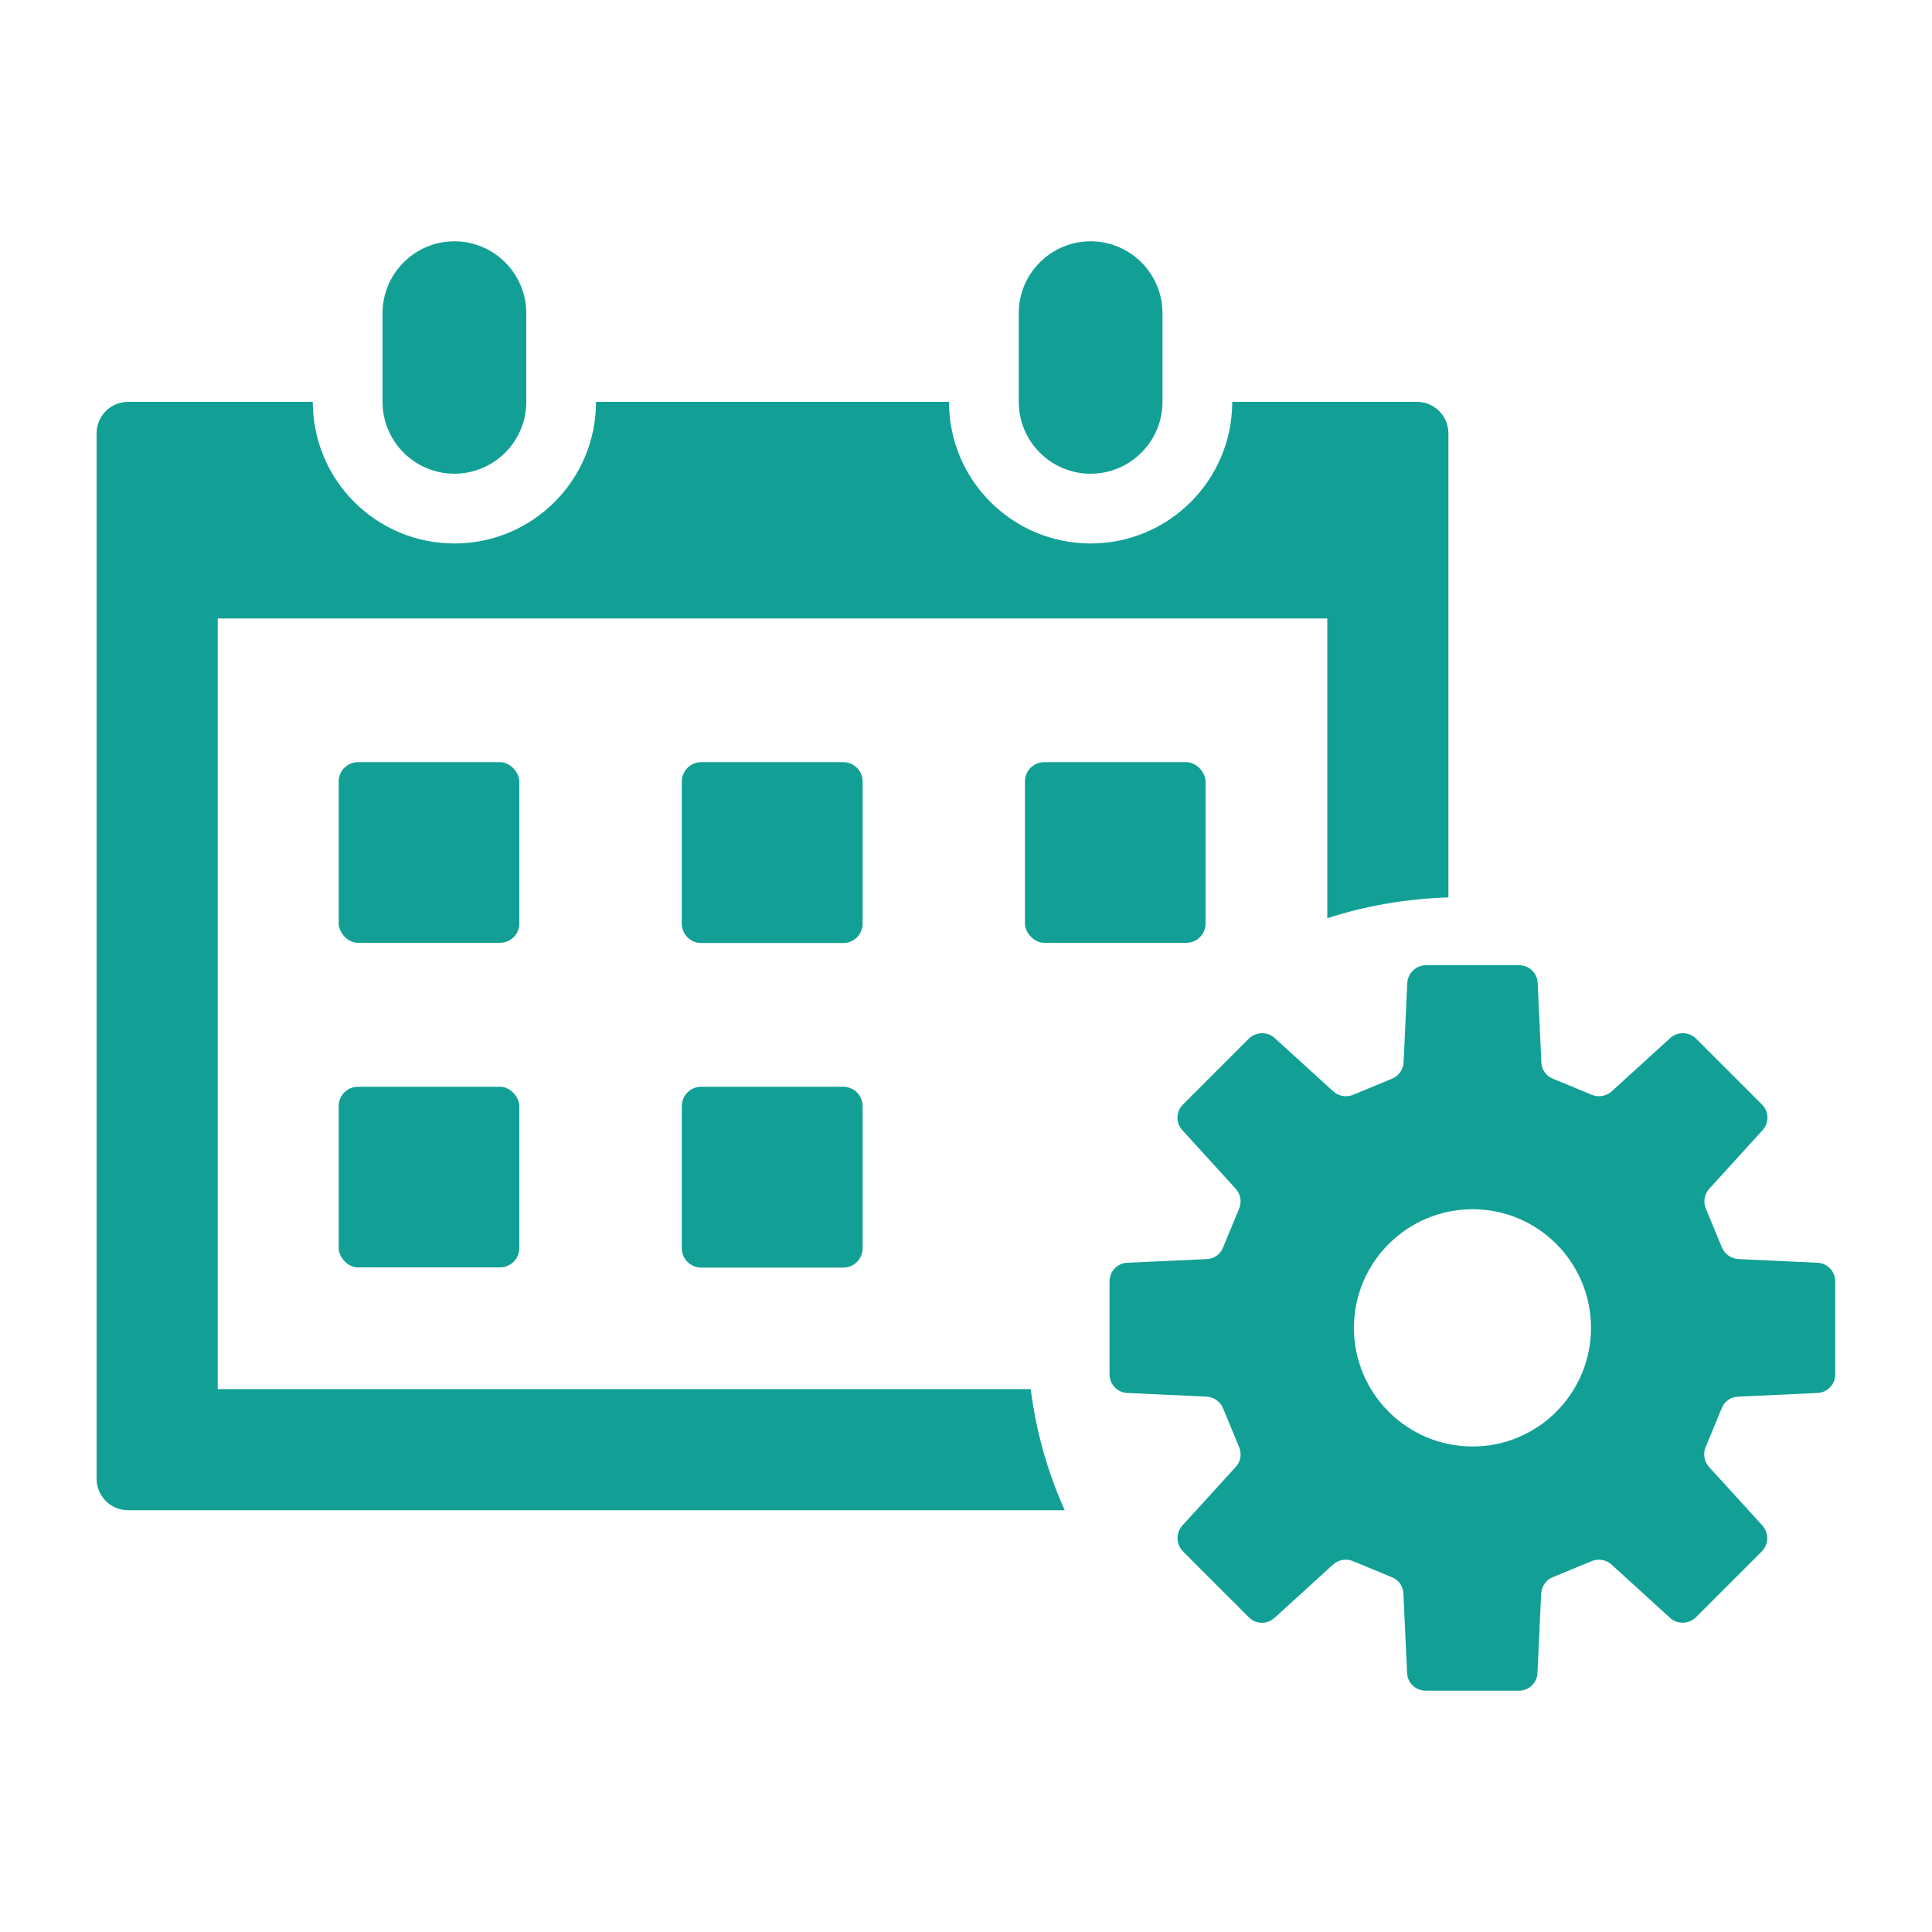 <?xml version="1.0" encoding="UTF-8"?>
<svg id="_レイヤー_1" data-name="レイヤー 1" xmlns="http://www.w3.org/2000/svg" viewBox="0 0 100 100">
  <defs>
    <style>
      .cls-1 {
        fill: #12a096;
      }
    </style>
  </defs>
  <path class="cls-1" d="M36.29,39.45h7.36c.55,0,1,.45,1,1v7.36c0,.55-.45,1-1,1h-7.36c-.55,0-1-.45-1-1v-7.36c0-.55,.45-1,1-1Z"/>
  <rect class="cls-1" x="17.53" y="39.45" width="9.35" height="9.35" rx="1" ry="1"/>
  <rect class="cls-1" x="53.05" y="39.45" width="9.35" height="9.35" rx="1" ry="1"/>
  <path class="cls-1" d="M36.29,56.25h7.36c.55,0,1,.45,1,1v7.36c0,.55-.45,1-1,1h-7.36c-.55,0-1-.45-1-1v-7.36c0-.55,.45-1,1-1Z"/>
  <rect class="cls-1" x="17.53" y="56.25" width="9.35" height="9.35" rx="1" ry="1"/>
  <path class="cls-1" d="M23.52,24.52c2.05,0,3.72-1.67,3.72-3.72v-4.59c0-2.05-1.67-3.72-3.72-3.72s-3.72,1.67-3.72,3.72v4.59c0,2.05,1.67,3.72,3.72,3.72Z"/>
  <path class="cls-1" d="M56.45,24.52c2.05,0,3.72-1.67,3.72-3.72v-4.59c0-2.05-1.67-3.72-3.72-3.72s-3.72,1.67-3.72,3.72v4.59c0,2.05,1.67,3.72,3.72,3.72Z"/>
  <path class="cls-1" d="M94.08,65.36l-4.1-.19c-.37-.02-.7-.25-.85-.59l-.84-2.03c-.14-.35-.07-.74,.18-1.02l2.76-3.03c.35-.38,.33-.97-.03-1.33l-3.41-3.41c-.37-.36-.95-.38-1.34-.03l-3.03,2.76c-.28,.25-.68,.32-1.02,.18l-2.03-.84c-.35-.14-.58-.47-.59-.85l-.19-4.1c-.02-.52-.45-.92-.96-.92h-4.82c-.52,0-.94,.41-.97,.92l-.19,4.1c-.02,.38-.25,.71-.59,.85l-2.03,.84c-.35,.14-.75,.07-1.02-.18l-3.03-2.76c-.38-.35-.97-.33-1.34,.03l-3.41,3.41c-.37,.37-.38,.95-.03,1.33l2.76,3.03c.25,.28,.32,.67,.18,1.02l-.84,2.03c-.14,.35-.47,.58-.85,.59l-4.1,.19c-.52,.02-.92,.45-.92,.96v4.82c0,.52,.41,.94,.92,.96l4.1,.19c.38,.02,.7,.25,.85,.59l.84,2.03c.14,.35,.08,.74-.18,1.02l-2.76,3.03c-.35,.38-.33,.97,.03,1.34l3.41,3.41c.36,.37,.95,.38,1.33,.03l3.03-2.76c.28-.25,.68-.32,1.02-.18l2.03,.84c.35,.14,.58,.47,.59,.85l.19,4.1c.02,.52,.45,.92,.97,.92h4.82c.52,0,.94-.41,.96-.92l.19-4.1c.02-.38,.25-.71,.59-.85l2.03-.84c.35-.14,.74-.07,1.02,.18l3.03,2.76c.38,.35,.97,.33,1.34-.03l3.41-3.41c.36-.37,.38-.95,.03-1.34l-2.76-3.03c-.25-.28-.32-.67-.18-1.02l.84-2.03c.14-.35,.47-.58,.85-.59l4.1-.19c.52-.02,.92-.45,.92-.96v-4.82c0-.52-.41-.94-.92-.96Zm-17.86,9.51c-3.39,0-6.14-2.75-6.14-6.14s2.75-6.14,6.14-6.14,6.13,2.75,6.13,6.14-2.75,6.14-6.13,6.14Z"/>
  <path class="cls-1" d="M53.34,71.9H11.27V32.01h57.43v15.52c1.98-.65,4.09-1.01,6.27-1.08V22.43c0-.9-.73-1.63-1.63-1.63h-9.56c0,4.05-3.28,7.33-7.33,7.33s-7.33-3.28-7.33-7.33H30.85c0,4.05-3.28,7.33-7.33,7.33s-7.33-3.28-7.33-7.33H6.63c-.9,0-1.63,.73-1.63,1.63v54.11c0,.9,.73,1.63,1.63,1.63H55.11c-.88-1.96-1.48-4.06-1.76-6.27Z"/>
</svg>